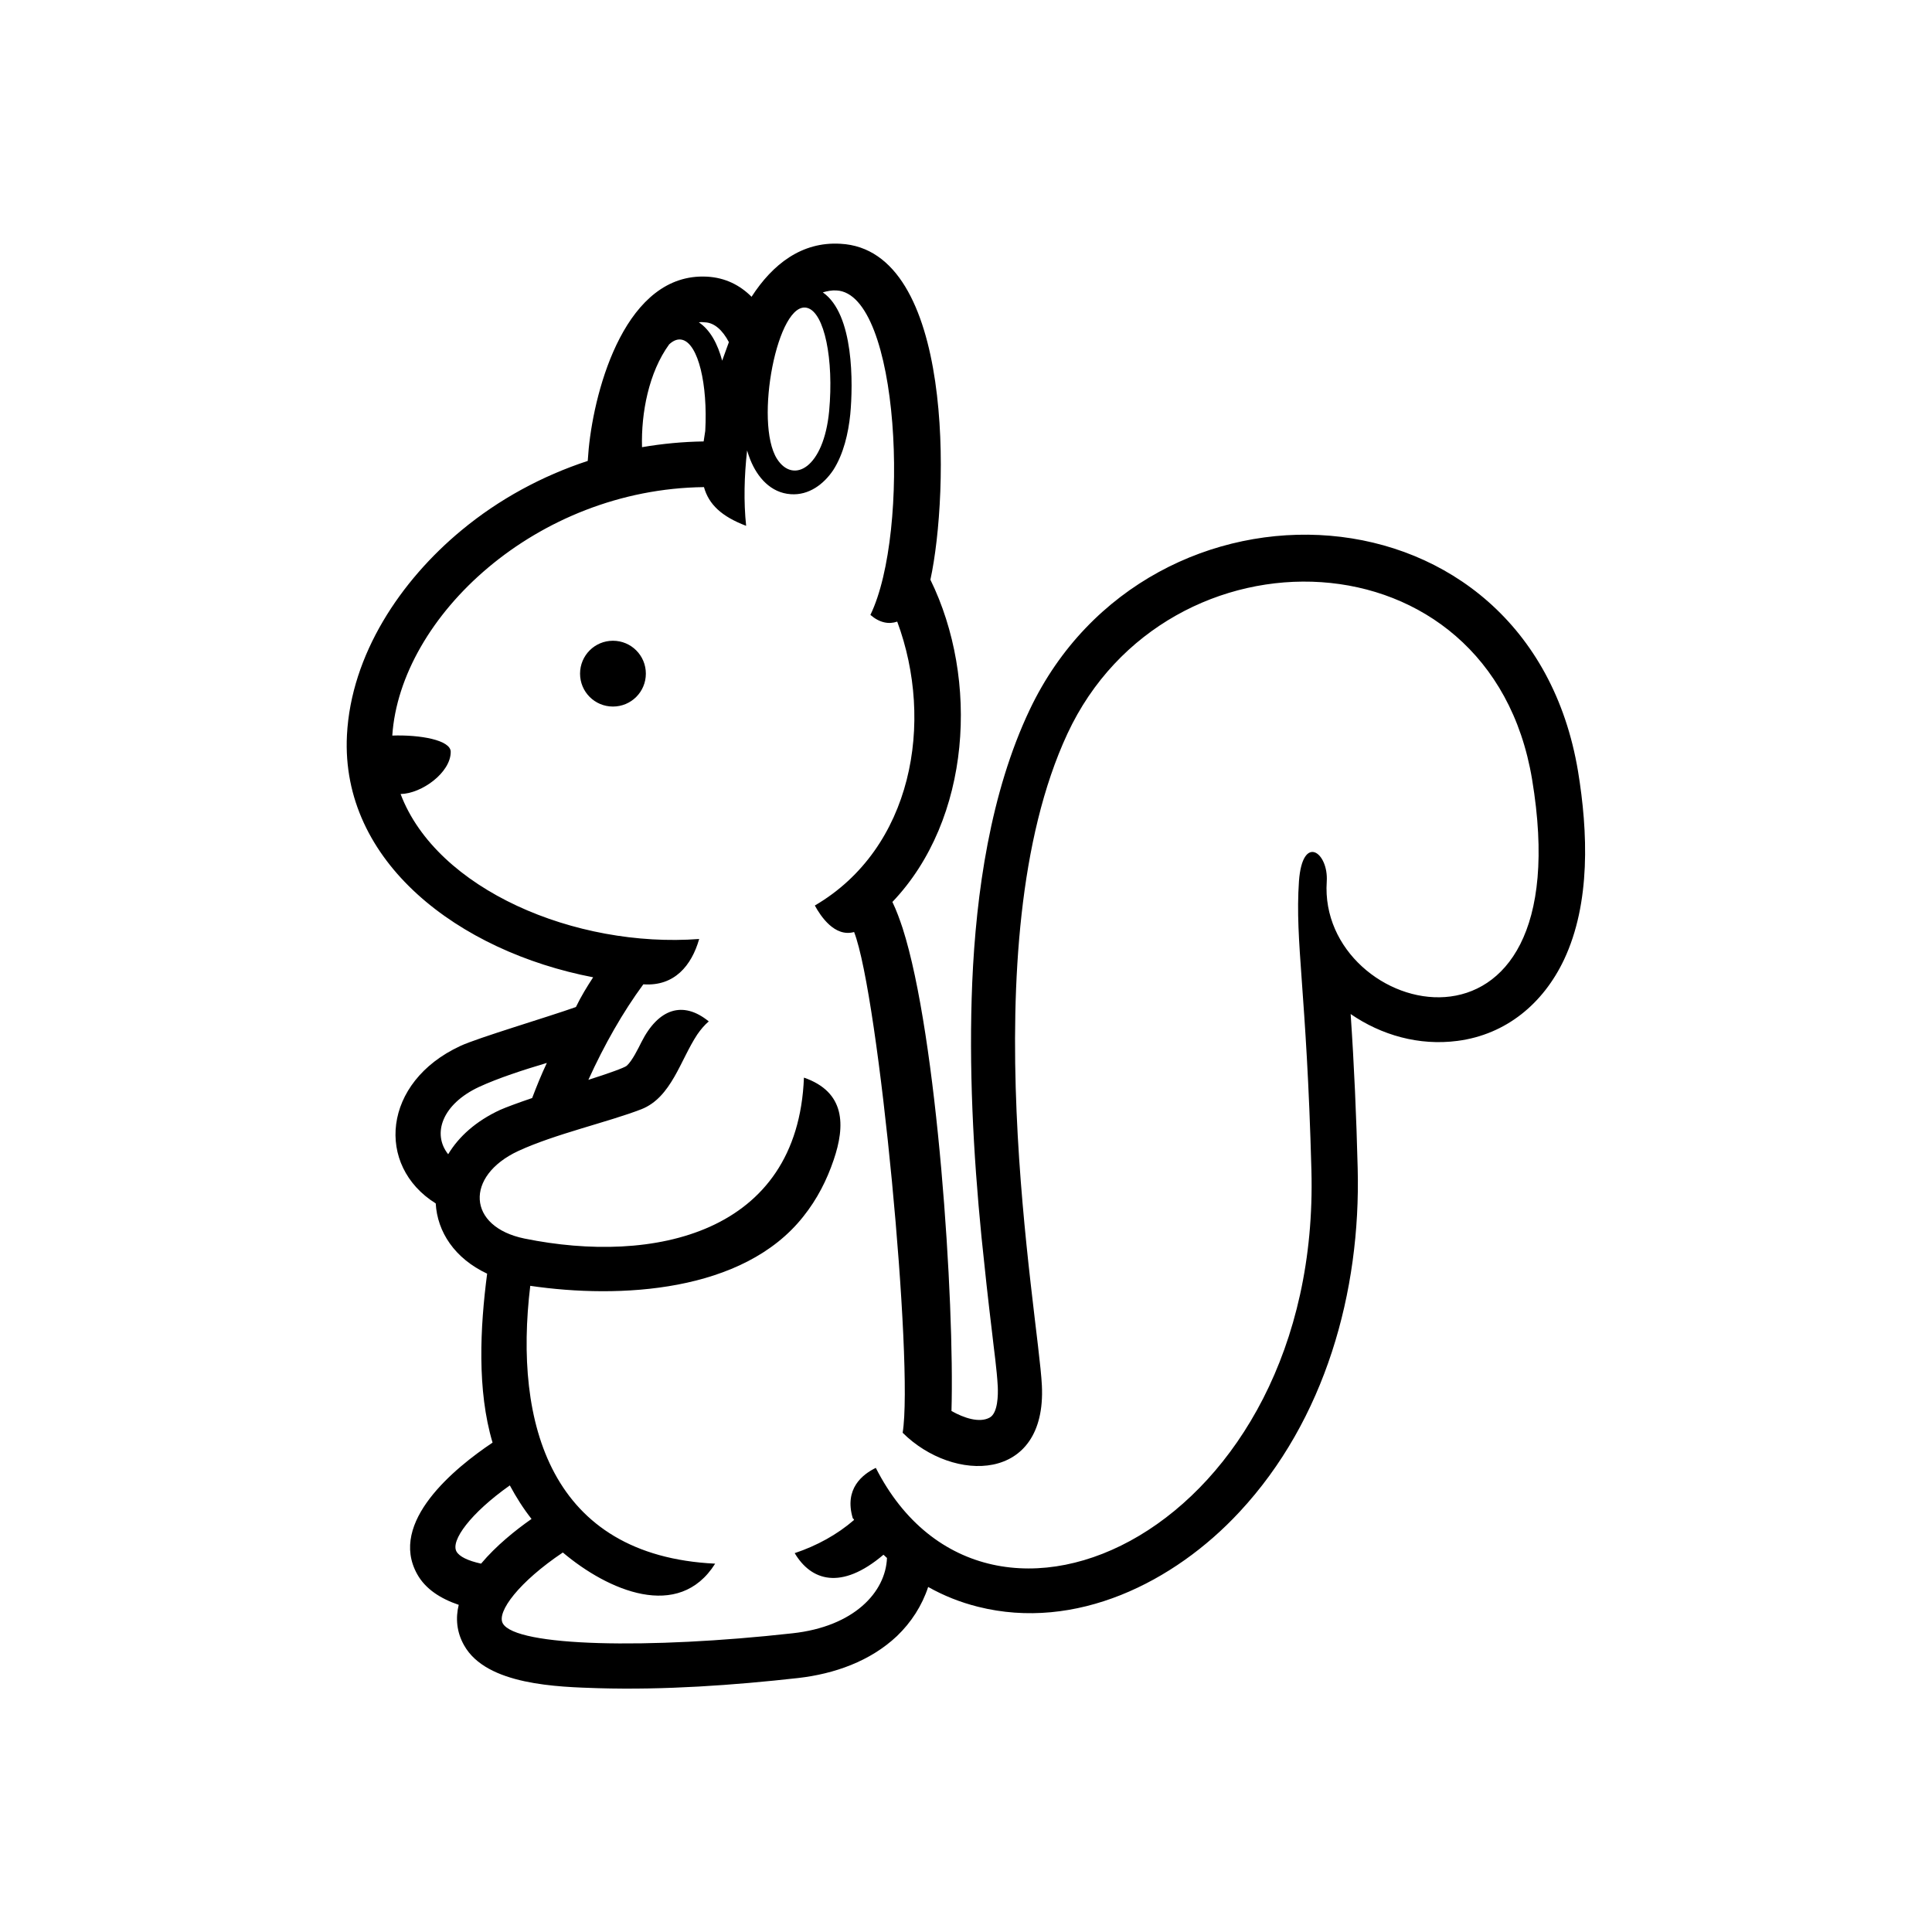 <?xml version="1.0" encoding="UTF-8"?>
<!-- Uploaded to: SVG Repo, www.svgrepo.com, Generator: SVG Repo Mixer Tools -->
<svg fill="#000000" width="800px" height="800px" version="1.1" viewBox="144 144 512 512" xmlns="http://www.w3.org/2000/svg">
 <path d="m330.56 273.09c-44.43 0.508-80.484 34.359-82.602 65.844 7.363-0.254 15.488 1.184 15.488 4.316 0 5.5-7.703 11.086-13.285 11.172 9.562 25.305 46.293 40.875 79.129 38.422-2.031 7.109-6.602 12.527-14.641 12.02h-0.168c-5.418 7.363-10.324 15.996-14.555 25.305 5.332-1.691 9.562-3.215 10.156-3.723 1.438-1.27 3.047-4.57 3.894-6.262 4.484-8.887 11.004-11.086 17.855-5.5-1.102 0.93-2.117 2.117-3.047 3.469-4.484 6.769-6.856 16.672-14.809 19.805-8.719 3.387-23.02 6.602-32.668 11.086-14.133 6.602-13.539 20.059 1.691 23.188 34.105 6.941 72.445-1.184 74.051-42.652 11.004 3.809 11.004 12.695 7.871 21.836-1.777 5.246-4.316 10.324-8.039 14.98-15.91 20.141-48.664 21.836-72.359 18.363-4.402 36.477 5.332 71.512 49 73.629-9.648 15.316-28.438 7.109-40.367-2.961-11.594 7.785-17.602 15.742-15.91 18.789 3.469 6.18 38.762 6.856 76.762 2.625 16.332-1.777 24.711-10.918 25.051-19.973-0.34-0.254-0.594-0.594-0.93-0.848-11.258 9.562-19.211 6.856-23.527-0.422 5.84-1.945 11.258-4.91 15.742-8.801-0.086-0.168-0.168-0.34-0.34-0.422-2.371-7.871 2.625-11.68 6.094-13.371 29.707 58.395 117.98 15.824 115.44-78.875-1.27-47.648-4.402-60.344-3.301-76.59 0.93-12.781 7.871-7.617 7.363 0.086-2.453 36.309 67.957 54.332 54.418-27.082-11.086-66.688-96.816-68.637-123.14-12.102-25.98 55.855-7.703 153.69-6.769 172.73 1.27 25.812-23.441 25.898-36.898 12.527 2.961-17.941-6.262-115.69-12.863-132.7-5.164 1.438-8.887-4.231-10.41-7.023 25.898-15.148 31.738-48.578 21.836-75.238-2.199 0.762-4.656 0.34-7.109-1.777 10.664-22.004 7.785-85.141-8.973-85.984-1.27-0.086-2.453 0.168-3.641 0.508 8.293 5.754 8.039 24.289 7.277 32.328-0.508 4.992-1.777 10.496-4.484 14.727-2.539 3.809-6.516 6.769-11.258 6.434-5.332-0.34-8.887-4.484-10.75-9.141-0.34-0.848-0.594-1.609-0.848-2.453-0.762 6.769-0.93 13.625-0.254 19.973-6.519-2.473-9.906-5.688-11.176-10.258zm-1.355-43.668c3.047 2.031 4.992 5.754 6.18 10.156 0.594-1.691 1.184-3.301 1.777-4.91-1.691-3.215-3.894-5.164-6.348-5.246-0.594-0.086-1.102-0.086-1.609 0zm1.695 28.773c0.676-12.441-1.863-22.934-6.008-24.121-1.184-0.34-2.371 0.086-3.555 1.184-5.418 7.449-7.449 18.195-7.195 27.25 5.418-0.93 10.832-1.438 16.332-1.523 0.172-0.926 0.254-1.859 0.426-2.789zm-29.707 144.8c-35.629-6.856-66.941-30.551-65.25-64.152 1.102-21.41 14.219-40.961 30.383-54.332 9.902-8.211 21.328-14.387 33.43-18.363 0.086-1.102 0.168-2.117 0.254-3.215 1.609-16.418 9.988-46.715 31.312-45.617 4.91 0.254 8.801 2.285 11.848 5.332 5.586-8.633 13.285-14.641 23.527-14.047 30.215 1.523 28.859 66.098 23.867 89.031 12.949 26.406 10.832 63.473-10.07 85.395 1.102 2.285 1.945 4.656 2.707 6.941 9.227 28.773 13.793 99.02 12.949 127.96 3.301 1.863 7.363 3.215 10.07 1.777 2.285-1.184 2.285-6.18 2.199-8.211-0.254-4.738-1.016-9.816-1.523-14.473-1.016-8.379-1.945-16.84-2.793-25.219-2.199-22.344-3.387-45.023-2.453-67.449 1.016-23.695 4.824-50.355 15.234-72.273 31.566-66.434 132.28-61.949 145.31 16.332 2.625 15.996 3.387 34.867-3.723 49.934-5.5 11.594-15.316 19.805-28.184 21.496-10.242 1.355-20.227-1.523-28.352-7.109 0.93 13.625 1.523 27.25 1.863 40.875 0.848 32.754-8.633 66.688-31.312 91.062-17.348 18.703-43.414 31.652-69.312 25.137-4.738-1.184-9.141-2.961-13.203-5.246-1.609 4.91-4.484 9.395-8.293 13.035-7.109 6.688-16.586 9.988-26.066 11.086-17.348 1.945-35.547 3.215-53.062 2.707-10.578-0.34-29.621-0.762-35.547-11.34-2.031-3.555-2.285-7.277-1.438-10.75-4.738-1.609-8.801-4.148-11.004-8.125-7.703-13.793 9.988-28.184 19.973-34.867-4.148-13.879-3.301-30.551-1.438-44.77-8.633-4.062-13.203-11.086-13.625-18.617-15.996-9.988-14.133-32.16 6.516-41.723 4.484-2.117 23.02-7.617 30.637-10.324 1.352-2.801 2.957-5.426 4.566-7.879zm-16.332 143.54c-2.199-2.793-4.062-5.754-5.754-8.887-10.41 7.363-15.742 14.641-14.133 17.52 0.762 1.355 3.047 2.453 6.516 3.215 3.977-4.742 9.137-8.887 13.371-11.848zm65.078-280.89c4.316 6.688 12.355 2.371 13.793-12.695 1.27-13.793-1.27-26.066-5.754-27.336-7.867-2.285-14.215 30.383-8.039 40.031zm-61.016 160.04c-6.262 1.863-12.781 3.977-17.941 6.348-9.816 4.57-12.527 12.441-8.211 17.855 2.793-4.656 7.363-8.801 13.793-11.766 1.523-0.676 4.738-1.863 8.465-3.133 1.184-3.125 2.453-6.258 3.894-9.305zm17.516-111.88c4.824 0 8.719 3.894 8.719 8.719s-3.894 8.719-8.719 8.719-8.719-3.894-8.719-8.719c0.004-4.824 3.894-8.719 8.719-8.719z" fill-rule="evenodd"/>
</svg>
